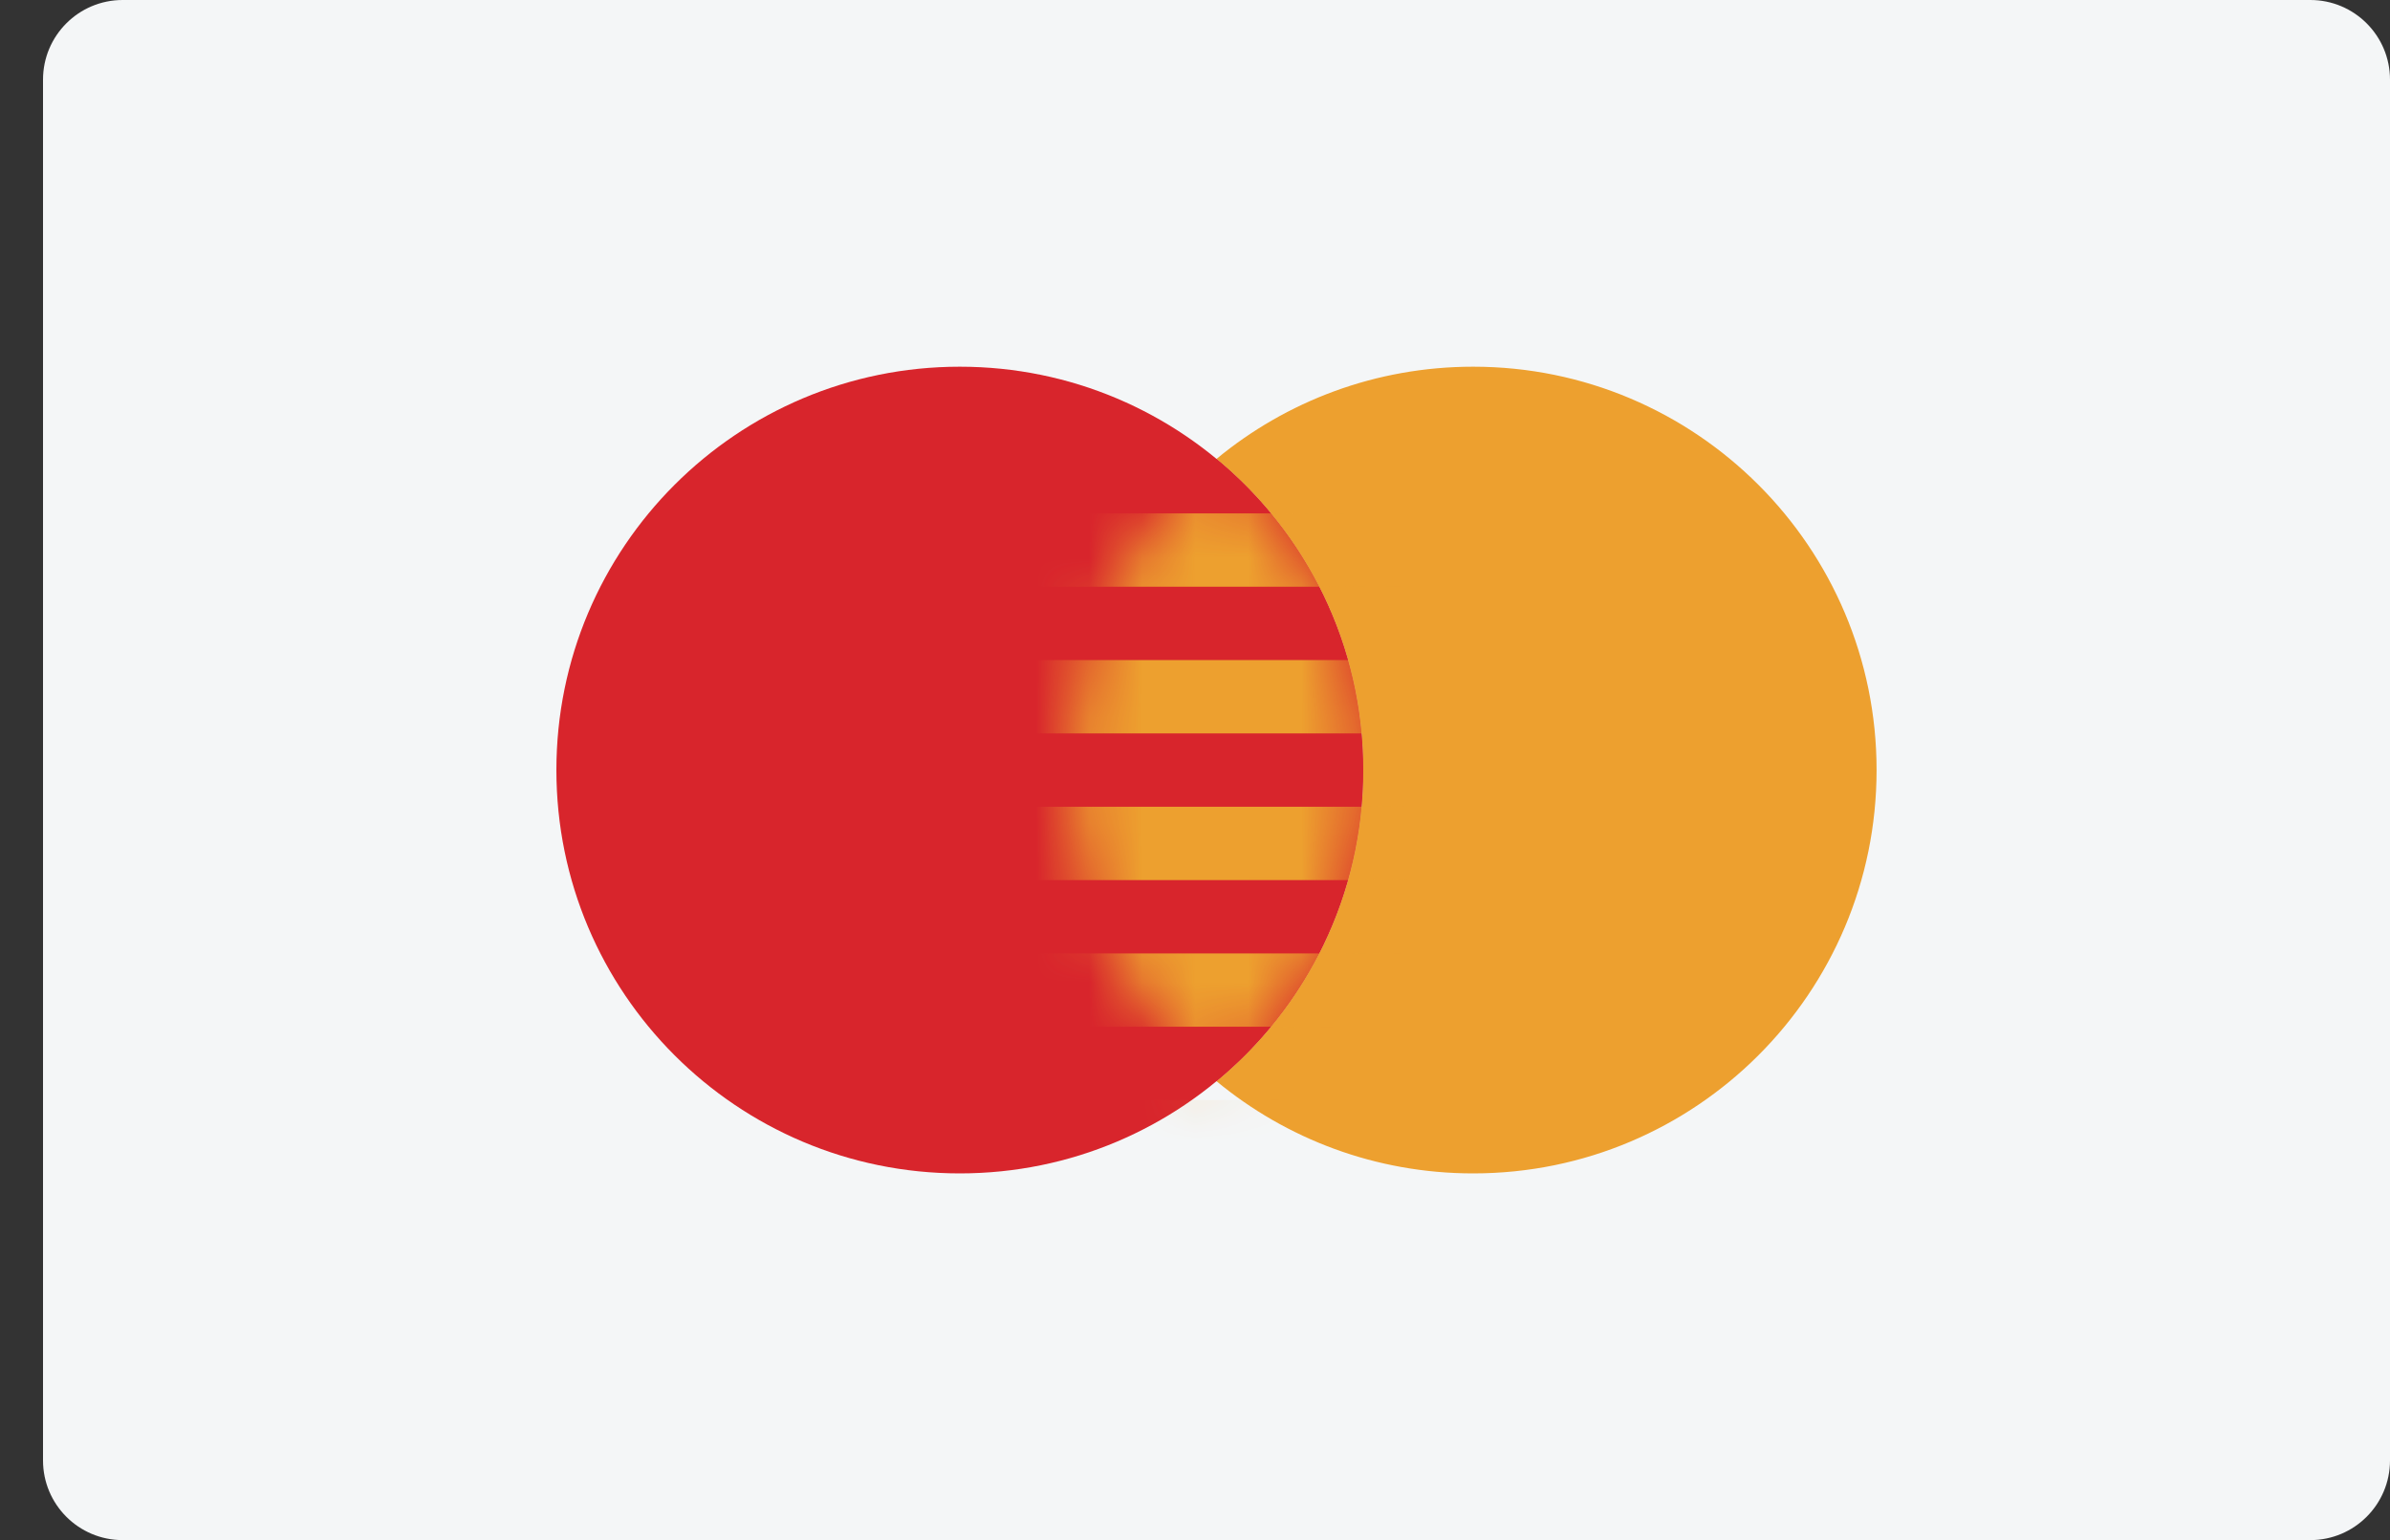 <svg width="45" height="29" viewBox="0 0 45 29" fill="none" xmlns="http://www.w3.org/2000/svg">
<rect x="0" y="0" width="45" height="29" fill="#333333" stroke="none"/>
<g clip-path="url(#clip0_1_2316)">
<path fill-rule="evenodd" clip-rule="evenodd" d="M0.81 1.5C0.81 0.672 1.481 0 2.31 0H43.5C44.328 0 45 0.672 45 1.5V27.5C45 28.328 44.328 29 43.5 29H2.31C1.481 29 0.81 28.328 0.81 27.5V1.5Z" fill="#F4F6F7"/>
<path fill-rule="evenodd" clip-rule="evenodd" d="M18.071 22.095C22.266 22.095 25.667 18.695 25.667 14.5C25.667 10.305 22.266 6.905 18.071 6.905C13.877 6.905 10.476 10.305 10.476 14.5C10.476 18.695 13.877 22.095 18.071 22.095Z" fill="#D8232A"/>
<path fill-rule="evenodd" clip-rule="evenodd" d="M22.905 20.359C24.218 21.444 25.902 22.095 27.738 22.095C31.933 22.095 35.333 18.695 35.333 14.5C35.333 10.305 31.933 6.905 27.738 6.905C25.902 6.905 24.218 7.556 22.905 8.641C24.592 10.034 25.667 12.141 25.667 14.5C25.667 16.859 24.592 18.966 22.905 20.359Z" fill="#ED9F2D"/>
<path fill-rule="evenodd" clip-rule="evenodd" d="M22.905 8.641C21.218 10.034 20.143 12.141 20.143 14.5C20.143 16.859 21.218 18.966 22.905 20.359C24.592 18.966 25.667 16.859 25.667 14.5C25.667 12.141 24.592 10.034 22.905 8.641Z" fill="#D8232A"/>
<mask id="mask0_1_2316" style="mask-type:alpha" maskUnits="userSpaceOnUse" x="20" y="8" width="6" height="13">
<path fill-rule="evenodd" clip-rule="evenodd" d="M22.905 8.641C21.218 10.034 20.143 12.141 20.143 14.5C20.143 16.859 21.218 18.966 22.905 20.359C24.592 18.966 25.667 16.859 25.667 14.5C25.667 12.141 24.592 10.034 22.905 8.641Z" fill="white"/>
</mask>
<g mask="url(#mask0_1_2316)">
<path fill-rule="evenodd" clip-rule="evenodd" d="M18.762 9.667H27.048V11.048H18.762V9.667ZM18.762 12.429H27.048V13.81H18.762V12.429ZM27.048 15.191H18.762V16.572H27.048V15.191ZM18.762 17.953H27.048V19.333H18.762V17.953ZM27.048 20.714H18.762V22.095H27.048V20.714Z" fill="#ED9F2D"/>
</g>
<path fill-rule="evenodd" clip-rule="evenodd" d="M0.81 1.5C0.81 0.672 1.481 0 2.31 0H43.5C44.328 0 45 0.672 45 1.5V27.5C45 28.328 44.328 29 43.5 29H2.31C1.481 29 0.81 28.328 0.81 27.5V1.5Z" fill="#E5E5E5" fill-opacity="0.01"/>
</g>
<defs>
<clipPath id="clip0_1_2316">
<rect width="44.191" height="29" fill="white" transform="translate(0.81)"/>
</clipPath>
</defs>
</svg>
